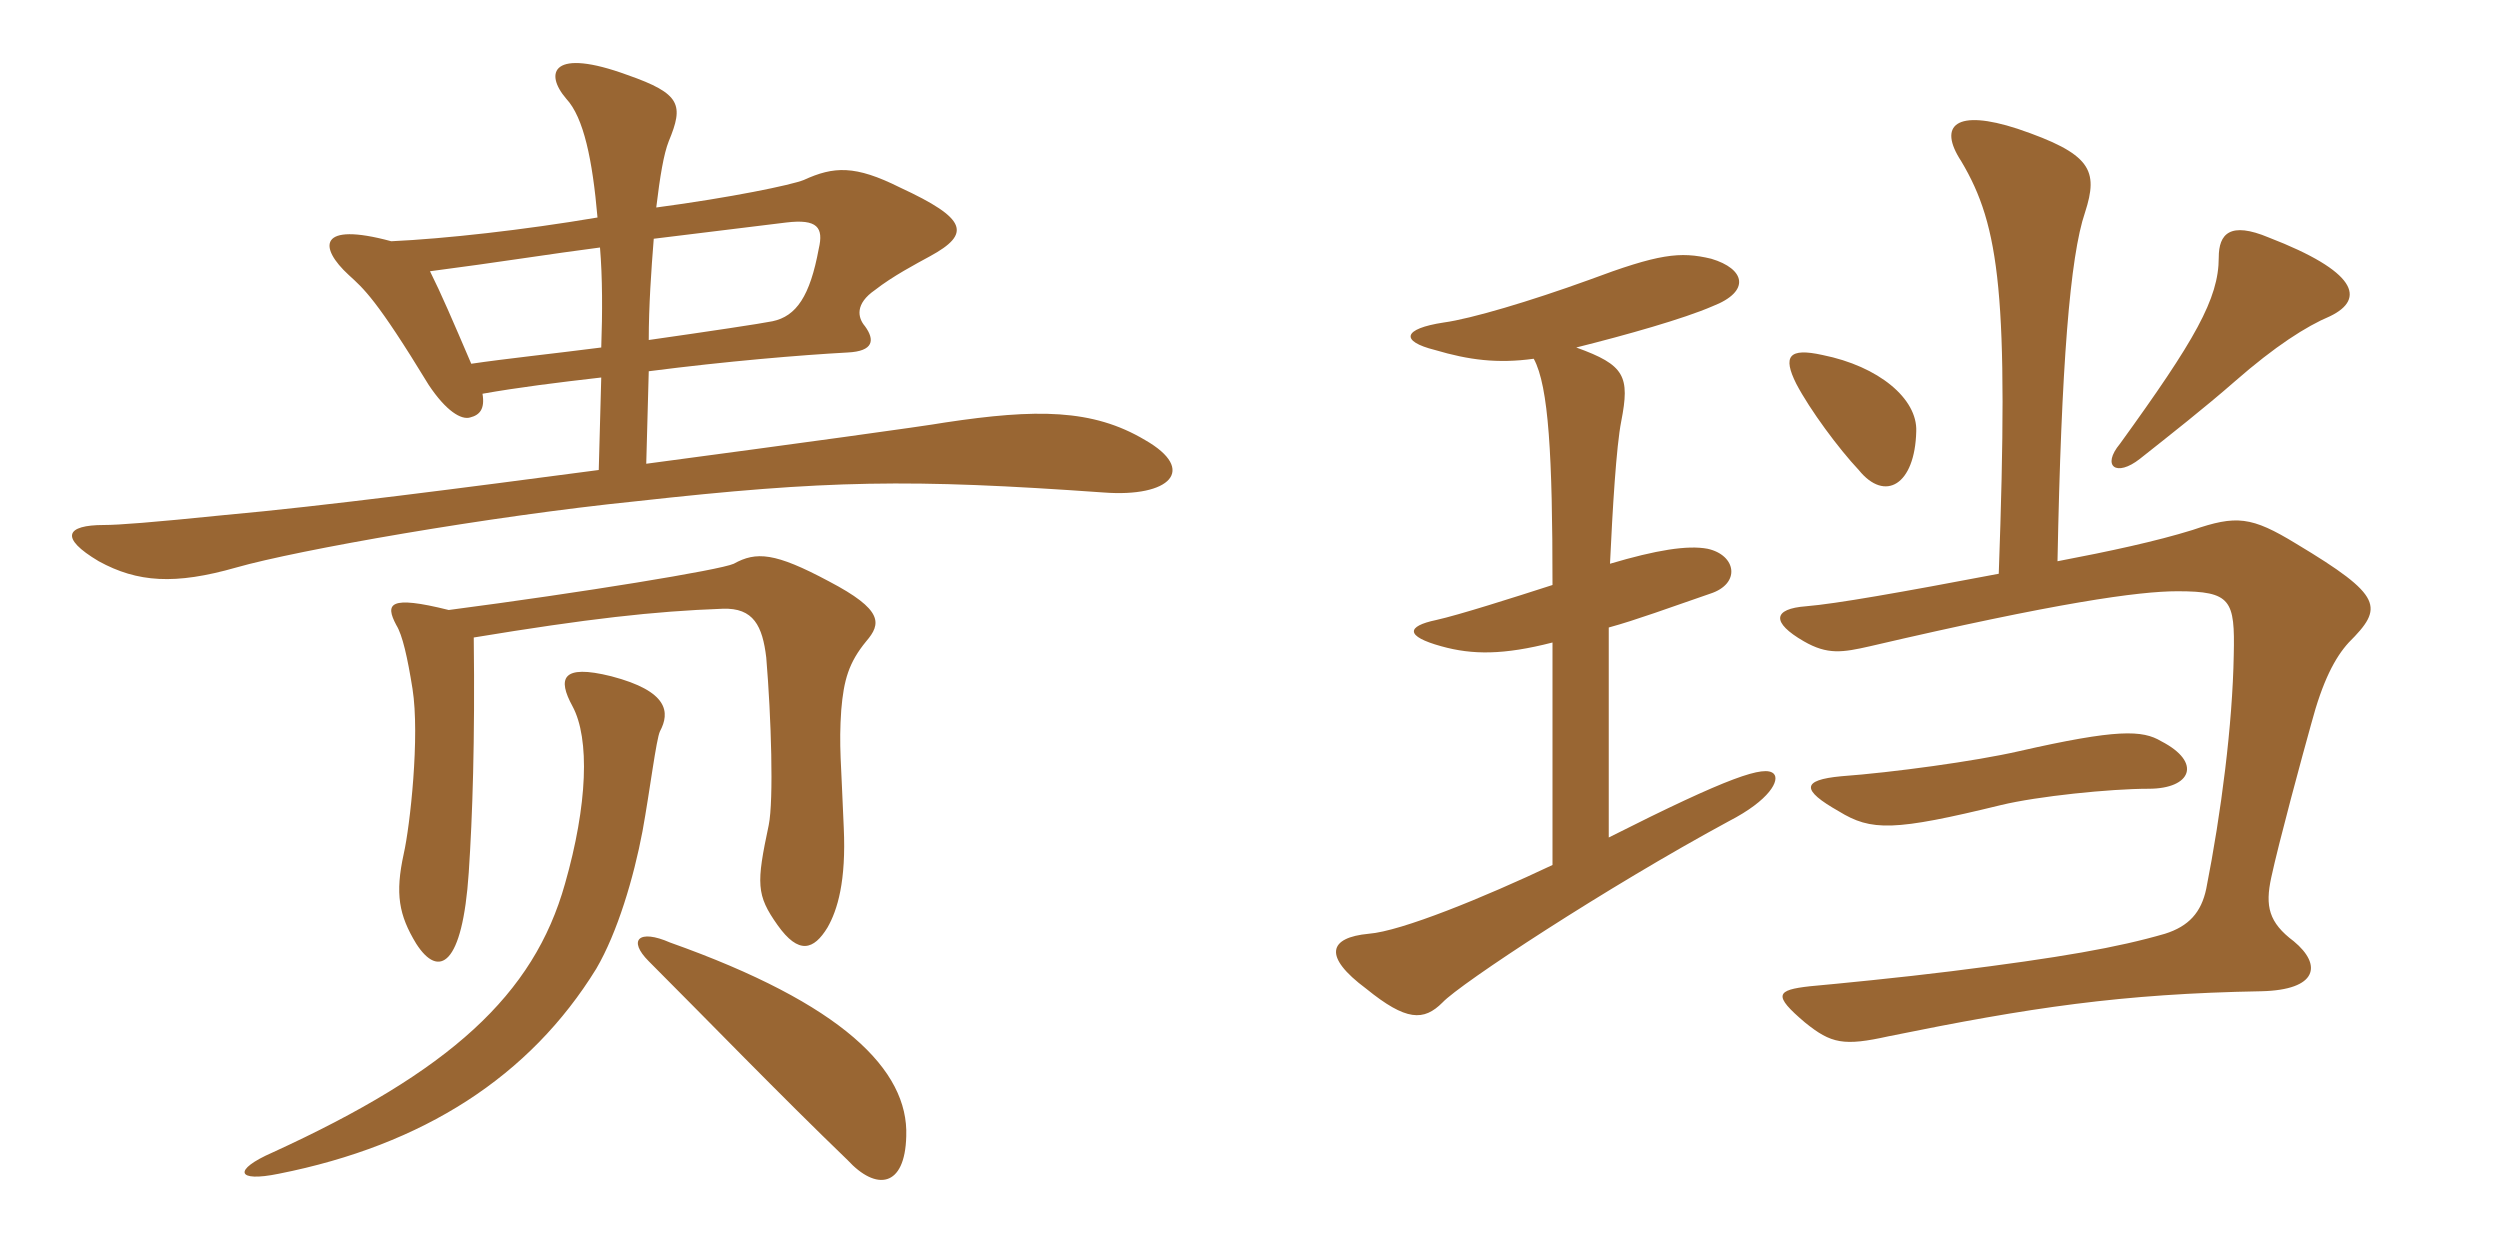 <svg xmlns="http://www.w3.org/2000/svg" xmlns:xlink="http://www.w3.org/1999/xlink" width="300" height="150"><path fill="#996633" padding="10" d="M137.40 52.80C131.10 49.05 124.35 49.05 113.40 50.70C110.85 51.15 95.55 53.25 77.55 55.65L77.85 44.55C87.15 43.35 96.15 42.60 101.70 42.30C104.85 42.15 105 40.80 103.80 39.15C102.90 38.10 102.60 36.45 105 34.80C107.10 33.15 109.95 31.65 111.60 30.75C116.55 28.05 116.10 26.25 108 22.50C102.60 19.80 100.05 19.95 96.45 21.60C94.95 22.20 87.75 23.70 78.75 24.90C79.20 21.15 79.65 18.45 80.25 16.95C82.05 12.60 81.75 11.25 75.30 9C66.30 5.70 65.25 8.70 67.95 11.85C70.05 14.10 71.10 19.20 71.70 26.10C62.85 27.60 53.40 28.65 46.95 28.95C38.10 26.55 38.25 29.70 41.85 33C43.65 34.65 45.15 35.85 51.45 46.20C53.55 49.35 55.35 50.40 56.40 50.10C57.60 49.80 58.20 49.05 57.90 47.25C62.10 46.50 66.90 45.90 72.15 45.30L71.85 56.40C55.95 58.50 38.70 60.75 27 61.80C18.15 62.70 14.25 63 12.45 63C7.95 63 7.05 64.50 11.85 67.35C16.50 69.90 21 70.20 28.35 68.10C35.70 66 58.65 61.95 76.35 60.15C99.30 57.60 109.20 57.45 132.45 59.10C140.40 59.70 143.70 56.40 137.40 52.80ZM103.95 76.95C105.75 74.85 106.05 73.20 99.45 69.75C93 66.30 90.75 66.15 88.05 67.65C86.40 68.40 69.90 71.10 53.85 73.20C46.65 71.40 46.20 72.45 47.55 75C48.30 76.20 48.90 78.90 49.50 82.65C50.40 88.35 49.20 99.15 48.45 102.45C47.40 107.25 47.85 109.80 49.95 113.25C52.65 117.45 55.50 115.95 56.25 104.70C56.70 97.95 57 88.95 56.85 76.50C70.50 74.25 78.45 73.35 86.70 73.05C90.45 72.90 91.50 75.15 91.95 78.90C92.55 86.10 92.85 96 92.25 99C90.75 106.05 90.75 107.40 93.30 111C95.85 114.60 97.65 114 99.30 111.30C100.50 109.20 101.55 105.75 101.25 99.30C100.95 91.50 100.65 89.55 100.95 85.20C101.25 81.60 101.85 79.50 103.95 76.95ZM79.20 87.75C80.40 85.50 80.25 82.95 73.35 81.15C67.35 79.65 66.90 81.45 68.70 84.75C70.80 88.65 70.50 96.60 67.80 106.05C64.05 119.40 54 128.55 32.70 138.30C27.90 140.40 28.35 141.90 33.45 140.85C50.85 137.40 63.60 129.15 71.55 116.25C74.10 111.90 76.05 105.30 77.10 99.75C78 94.80 78.75 88.65 79.20 87.75ZM108.75 136.35C109.05 128.40 101.10 120.45 80.40 113.10C76.65 111.45 75.30 112.80 77.85 115.35C84.60 122.10 93.60 131.40 101.70 139.20C105.15 142.95 108.60 142.50 108.75 136.35ZM98.25 29.85C97.20 35.55 95.55 37.95 92.70 38.55C91.20 38.85 85.20 39.75 77.85 40.80C77.85 36.75 78.15 32.40 78.45 28.65C84.60 27.90 89.55 27.30 94.35 26.70C98.10 26.25 98.85 27.30 98.25 29.85ZM72.15 41.70C66.30 42.45 60.60 43.05 56.55 43.65C54.30 38.40 52.95 35.25 51.60 32.55C59.70 31.50 66.15 30.45 72 29.70C72.30 33.30 72.30 37.50 72.15 41.70ZM259.35 88.95C257.10 87.60 254.10 87.45 242.25 90.15C237 91.35 227.10 92.70 220.95 93.15C216.15 93.60 216.15 94.80 220.65 97.35C224.55 99.75 227.25 99.75 240.15 96.60C244.50 95.55 253.20 94.65 257.85 94.65C262.95 94.65 264.30 91.50 259.35 88.95ZM229.95 51.75C230.10 47.85 225.45 43.95 218.70 42.60C214.65 41.70 213.90 42.75 215.55 46.05C217.20 49.20 220.65 53.85 223.05 56.40C226.20 60.30 229.80 58.20 229.95 51.75ZM239.85 68.85C228 71.10 220.35 72.45 216.75 72.75C212.70 73.05 212.55 74.70 216.45 76.95C219.30 78.60 221.10 78.30 224.40 77.55C246.90 72.30 256.65 70.95 261.30 70.95C267.75 70.95 268.20 72 268.05 78.60C267.90 87 266.55 97.50 264.75 106.65C264.15 109.50 262.65 111.15 259.80 112.05C254.10 113.70 247.35 114.90 234.15 116.55C228.15 117.30 220.50 118.05 217.20 118.35C213.15 118.80 212.70 119.40 216.60 122.70C219.75 125.25 221.25 125.55 226.65 124.35C243.60 120.90 254.55 119.25 271.35 118.95C278.10 118.80 278.70 115.80 275.25 112.95C272.25 110.70 271.80 108.75 272.55 105.30C273.45 101.10 276.30 90.60 277.35 86.85C278.70 81.75 280.20 78.90 281.85 77.10C286.05 72.90 286.05 71.55 275.55 65.25C270.15 61.95 268.35 61.80 263.10 63.60C258.75 64.95 253.20 66.15 246.90 67.35C247.35 43.95 248.40 30.75 250.20 25.50C251.85 20.40 250.95 18.45 242.10 15.45C234.75 13.05 232.50 15 235.35 19.35C240 27.15 241.05 35.55 239.85 68.85ZM279.60 37.95C283.95 35.85 282.75 32.55 272.25 28.50C267.60 26.55 266.25 28.05 266.25 30.90C266.25 35.85 263.40 40.80 254.40 53.25C252.15 55.95 253.95 57.30 256.80 55.05C260.40 52.20 264.60 48.90 268.20 45.75C273 41.55 276.75 39.15 279.60 37.95ZM184.05 43.05C185.85 46.35 186.30 54.75 186.30 70.20C181.65 71.70 175.05 73.80 172.35 74.40C168.75 75.15 168.60 76.35 172.95 77.55C176.70 78.60 180.45 78.60 186.30 77.10L186.30 103.80C178.05 107.70 168.15 111.75 164.25 112.05C159.45 112.50 158.70 114.75 163.95 118.65C168.75 122.55 170.85 122.55 173.10 120.30C175.20 118.05 192.75 106.50 207.45 98.55C212.40 96 213.60 93.60 212.85 92.85C211.80 91.80 207.60 93.15 193.05 100.50L193.05 75.30C196.35 74.40 200.40 72.90 205.20 71.25C208.95 70.05 208.35 66.60 204.90 65.85C202.50 65.40 198.75 66 193.20 67.65C193.50 61.20 193.95 53.55 194.55 50.55C195.60 45.15 195 43.80 189.15 41.70C195.15 40.20 202.05 38.25 205.50 36.75C210.15 34.95 209.40 32.25 205.35 31.05C201.60 30.15 199.05 30.45 190.65 33.60C183.60 36.15 176.55 38.25 173.25 38.70C168.30 39.45 168 40.95 172.20 42C176.25 43.20 179.70 43.65 184.05 43.05Z"/></svg>